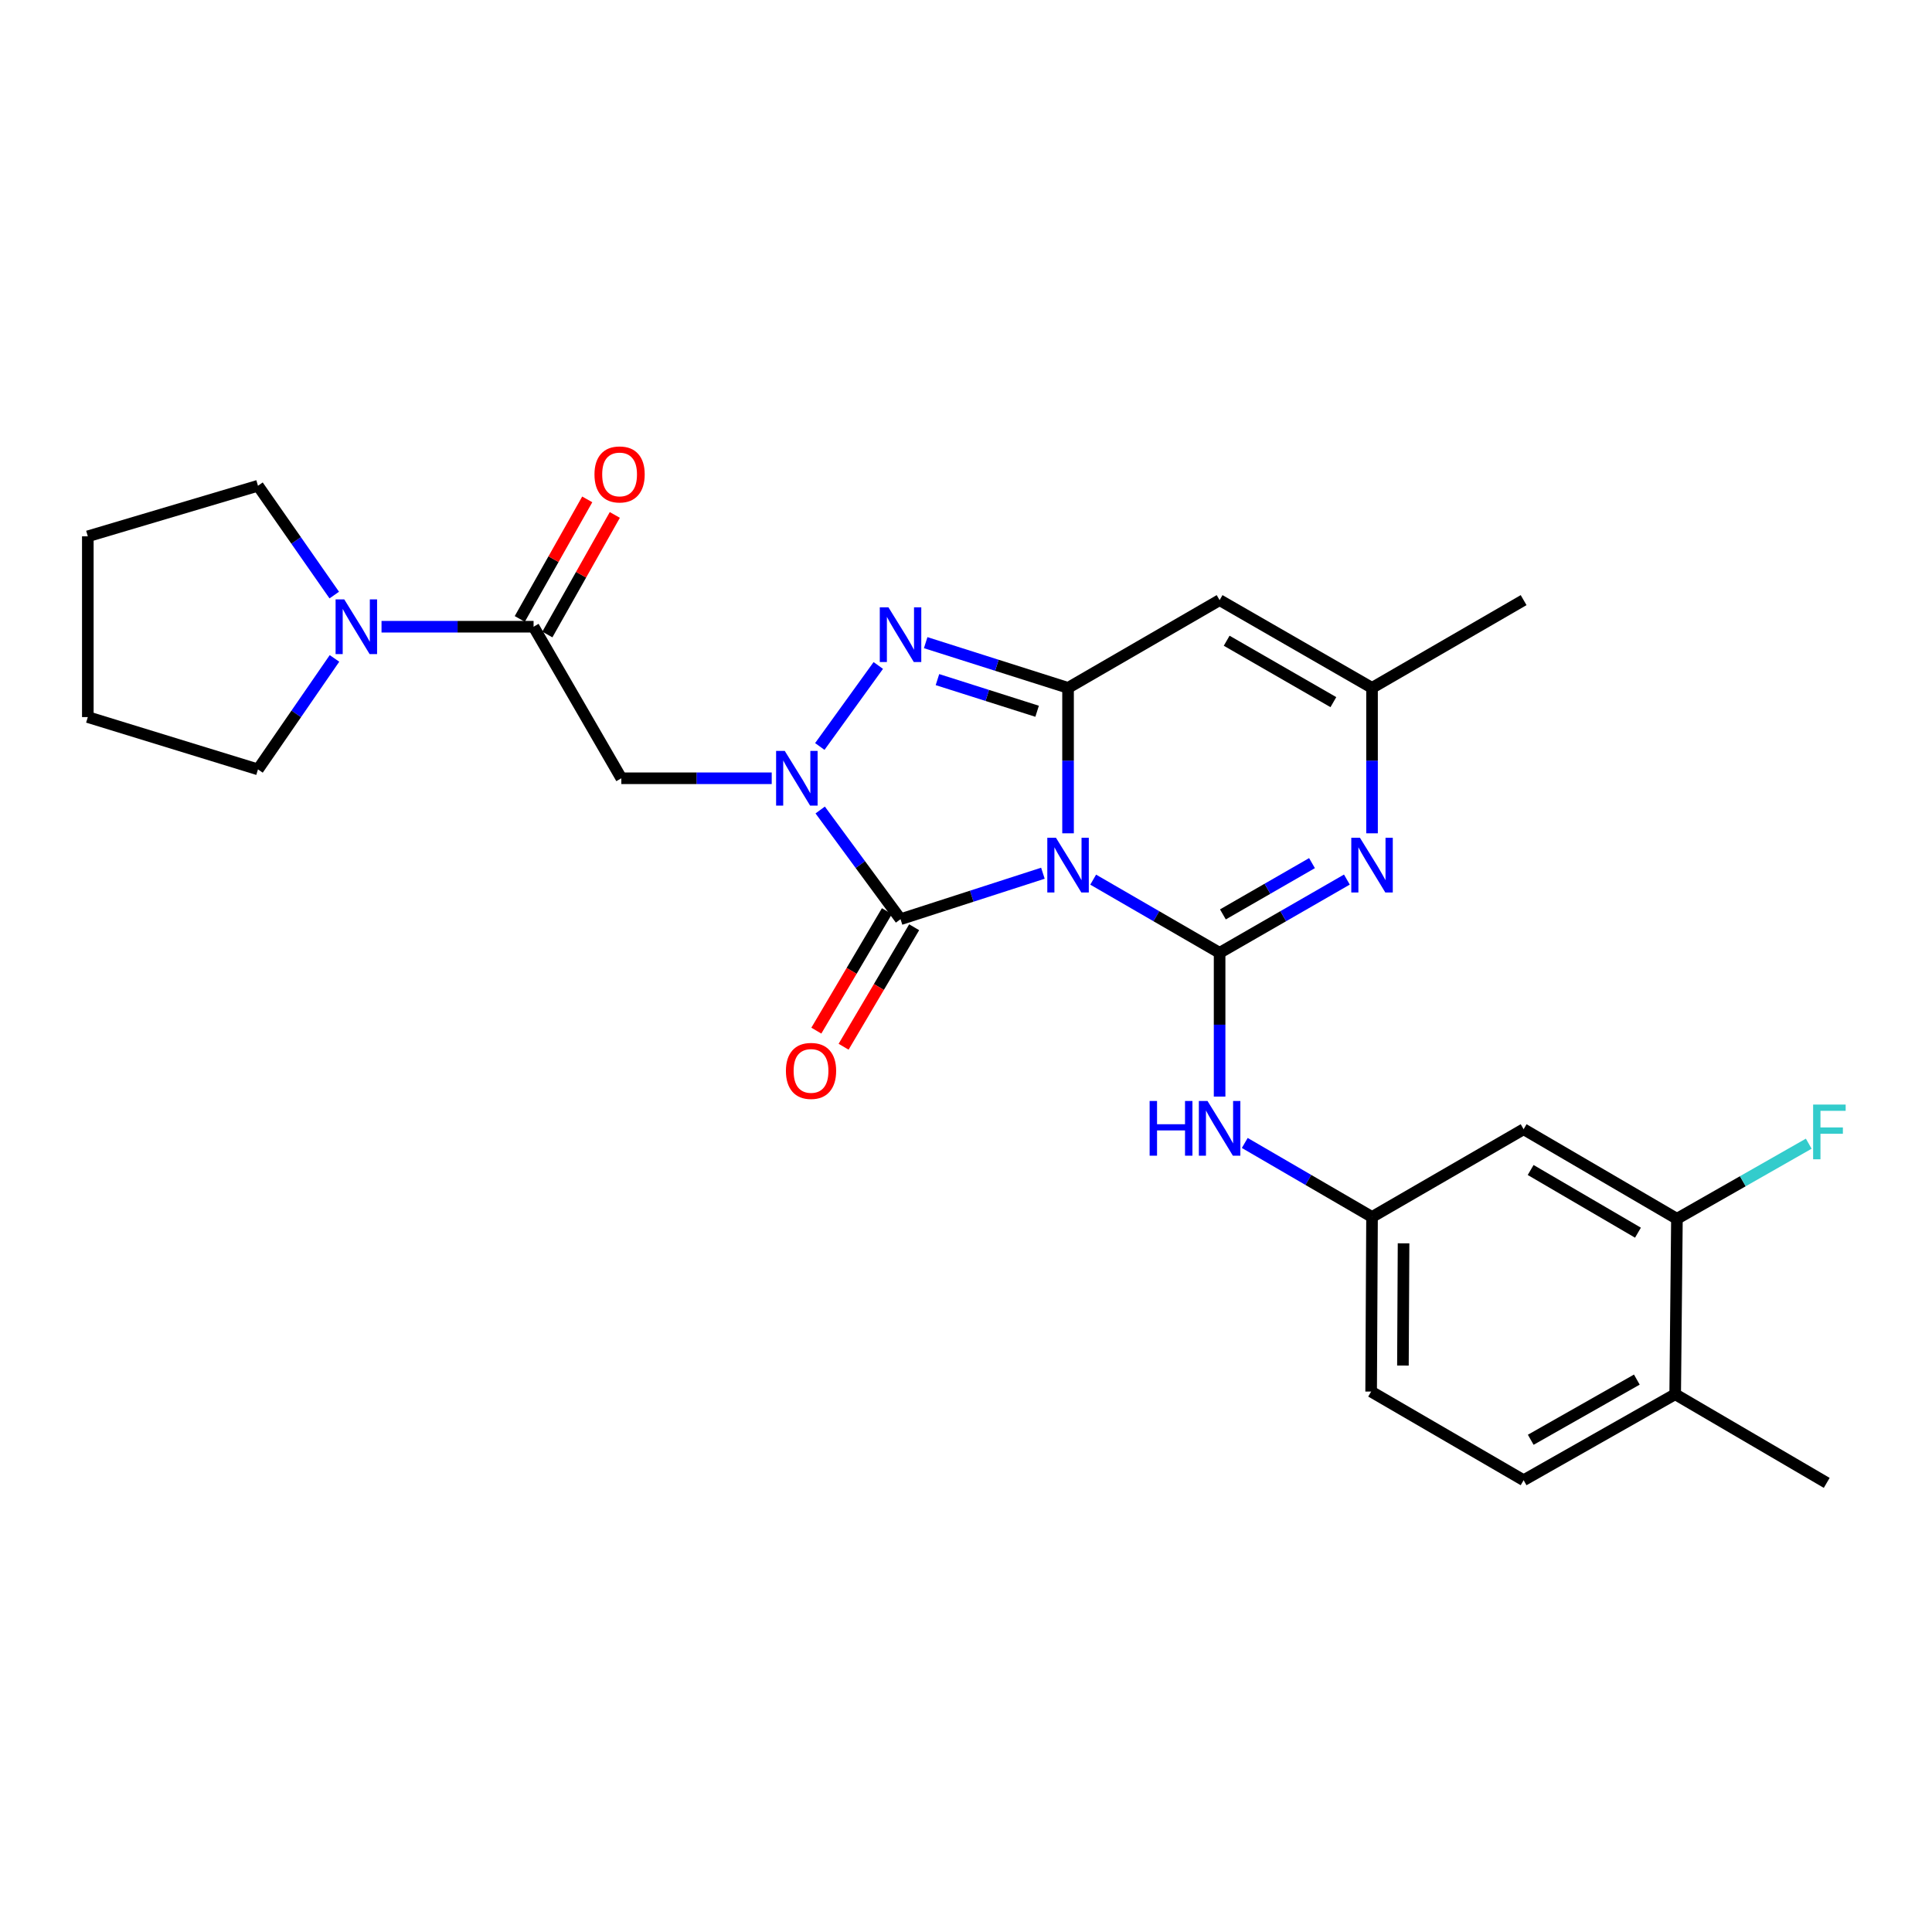 <?xml version='1.0' encoding='iso-8859-1'?>
<svg version='1.1' baseProfile='full'
              xmlns='http://www.w3.org/2000/svg'
                      xmlns:rdkit='http://www.rdkit.org/xml'
                      xmlns:xlink='http://www.w3.org/1999/xlink'
                  xml:space='preserve'
width='1000px' height='1000px' viewBox='0 0 1000 1000'>
<!-- END OF HEADER -->
<rect style='opacity:1.0;fill:#FFFFFF;stroke:none' width='1000' height='1000' x='0' y='0'> </rect>
<path class='bond-0' d='M 565.828,455.303 L 598.546,474.242' style='fill:none;fill-rule:evenodd;stroke:#0000FF;stroke-width:6px;stroke-linecap:butt;stroke-linejoin:miter;stroke-opacity:1' />
<path class='bond-0' d='M 598.546,474.242 L 631.265,493.182' style='fill:none;fill-rule:evenodd;stroke:#000000;stroke-width:6px;stroke-linecap:butt;stroke-linejoin:miter;stroke-opacity:1' />
<path class='bond-1' d='M 552.822,431.321 L 552.822,393.681' style='fill:none;fill-rule:evenodd;stroke:#0000FF;stroke-width:6px;stroke-linecap:butt;stroke-linejoin:miter;stroke-opacity:1' />
<path class='bond-1' d='M 552.822,393.681 L 552.822,356.042' style='fill:none;fill-rule:evenodd;stroke:#000000;stroke-width:6px;stroke-linecap:butt;stroke-linejoin:miter;stroke-opacity:1' />
<path class='bond-3' d='M 539.804,451.979 L 502.959,463.877' style='fill:none;fill-rule:evenodd;stroke:#0000FF;stroke-width:6px;stroke-linecap:butt;stroke-linejoin:miter;stroke-opacity:1' />
<path class='bond-3' d='M 502.959,463.877 L 466.114,475.776' style='fill:none;fill-rule:evenodd;stroke:#000000;stroke-width:6px;stroke-linecap:butt;stroke-linejoin:miter;stroke-opacity:1' />
<path class='bond-5' d='M 631.265,493.182 L 664.206,474.223' style='fill:none;fill-rule:evenodd;stroke:#000000;stroke-width:6px;stroke-linecap:butt;stroke-linejoin:miter;stroke-opacity:1' />
<path class='bond-5' d='M 664.206,474.223 L 697.147,455.265' style='fill:none;fill-rule:evenodd;stroke:#0000FF;stroke-width:6px;stroke-linecap:butt;stroke-linejoin:miter;stroke-opacity:1' />
<path class='bond-5' d='M 632.974,473.292 L 656.032,460.022' style='fill:none;fill-rule:evenodd;stroke:#000000;stroke-width:6px;stroke-linecap:butt;stroke-linejoin:miter;stroke-opacity:1' />
<path class='bond-5' d='M 656.032,460.022 L 679.091,446.751' style='fill:none;fill-rule:evenodd;stroke:#0000FF;stroke-width:6px;stroke-linecap:butt;stroke-linejoin:miter;stroke-opacity:1' />
<path class='bond-10' d='M 631.265,493.182 L 631.265,530.387' style='fill:none;fill-rule:evenodd;stroke:#000000;stroke-width:6px;stroke-linecap:butt;stroke-linejoin:miter;stroke-opacity:1' />
<path class='bond-10' d='M 631.265,530.387 L 631.265,567.591' style='fill:none;fill-rule:evenodd;stroke:#0000FF;stroke-width:6px;stroke-linecap:butt;stroke-linejoin:miter;stroke-opacity:1' />
<path class='bond-4' d='M 552.822,356.042 L 515.975,344.34' style='fill:none;fill-rule:evenodd;stroke:#000000;stroke-width:6px;stroke-linecap:butt;stroke-linejoin:miter;stroke-opacity:1' />
<path class='bond-4' d='M 515.975,344.34 L 479.129,332.638' style='fill:none;fill-rule:evenodd;stroke:#0000FF;stroke-width:6px;stroke-linecap:butt;stroke-linejoin:miter;stroke-opacity:1' />
<path class='bond-4' d='M 536.808,368.148 L 511.016,359.957' style='fill:none;fill-rule:evenodd;stroke:#000000;stroke-width:6px;stroke-linecap:butt;stroke-linejoin:miter;stroke-opacity:1' />
<path class='bond-4' d='M 511.016,359.957 L 485.223,351.765' style='fill:none;fill-rule:evenodd;stroke:#0000FF;stroke-width:6px;stroke-linecap:butt;stroke-linejoin:miter;stroke-opacity:1' />
<path class='bond-6' d='M 552.822,356.042 L 631.265,310.626' style='fill:none;fill-rule:evenodd;stroke:#000000;stroke-width:6px;stroke-linecap:butt;stroke-linejoin:miter;stroke-opacity:1' />
<path class='bond-2' d='M 424.533,419.256 L 445.324,447.516' style='fill:none;fill-rule:evenodd;stroke:#0000FF;stroke-width:6px;stroke-linecap:butt;stroke-linejoin:miter;stroke-opacity:1' />
<path class='bond-2' d='M 445.324,447.516 L 466.114,475.776' style='fill:none;fill-rule:evenodd;stroke:#000000;stroke-width:6px;stroke-linecap:butt;stroke-linejoin:miter;stroke-opacity:1' />
<path class='bond-7' d='M 399.439,402.832 L 360.52,402.832' style='fill:none;fill-rule:evenodd;stroke:#0000FF;stroke-width:6px;stroke-linecap:butt;stroke-linejoin:miter;stroke-opacity:1' />
<path class='bond-7' d='M 360.52,402.832 L 321.601,402.832' style='fill:none;fill-rule:evenodd;stroke:#000000;stroke-width:6px;stroke-linecap:butt;stroke-linejoin:miter;stroke-opacity:1' />
<path class='bond-27' d='M 424.329,386.38 L 454.602,344.449' style='fill:none;fill-rule:evenodd;stroke:#0000FF;stroke-width:6px;stroke-linecap:butt;stroke-linejoin:miter;stroke-opacity:1' />
<path class='bond-14' d='M 459.06,471.61 L 440.798,502.532' style='fill:none;fill-rule:evenodd;stroke:#000000;stroke-width:6px;stroke-linecap:butt;stroke-linejoin:miter;stroke-opacity:1' />
<path class='bond-14' d='M 440.798,502.532 L 422.536,533.455' style='fill:none;fill-rule:evenodd;stroke:#FF0000;stroke-width:6px;stroke-linecap:butt;stroke-linejoin:miter;stroke-opacity:1' />
<path class='bond-14' d='M 473.169,479.942 L 454.907,510.865' style='fill:none;fill-rule:evenodd;stroke:#000000;stroke-width:6px;stroke-linecap:butt;stroke-linejoin:miter;stroke-opacity:1' />
<path class='bond-14' d='M 454.907,510.865 L 436.645,541.787' style='fill:none;fill-rule:evenodd;stroke:#FF0000;stroke-width:6px;stroke-linecap:butt;stroke-linejoin:miter;stroke-opacity:1' />
<path class='bond-28' d='M 710.162,431.321 L 710.162,393.681' style='fill:none;fill-rule:evenodd;stroke:#0000FF;stroke-width:6px;stroke-linecap:butt;stroke-linejoin:miter;stroke-opacity:1' />
<path class='bond-28' d='M 710.162,393.681 L 710.162,356.042' style='fill:none;fill-rule:evenodd;stroke:#000000;stroke-width:6px;stroke-linecap:butt;stroke-linejoin:miter;stroke-opacity:1' />
<path class='bond-9' d='M 631.265,310.626 L 710.162,356.042' style='fill:none;fill-rule:evenodd;stroke:#000000;stroke-width:6px;stroke-linecap:butt;stroke-linejoin:miter;stroke-opacity:1' />
<path class='bond-9' d='M 634.925,331.639 L 690.153,363.43' style='fill:none;fill-rule:evenodd;stroke:#000000;stroke-width:6px;stroke-linecap:butt;stroke-linejoin:miter;stroke-opacity:1' />
<path class='bond-8' d='M 321.601,402.832 L 276.176,324.39' style='fill:none;fill-rule:evenodd;stroke:#000000;stroke-width:6px;stroke-linecap:butt;stroke-linejoin:miter;stroke-opacity:1' />
<path class='bond-11' d='M 276.176,324.39 L 236.826,324.39' style='fill:none;fill-rule:evenodd;stroke:#000000;stroke-width:6px;stroke-linecap:butt;stroke-linejoin:miter;stroke-opacity:1' />
<path class='bond-11' d='M 236.826,324.39 L 197.476,324.39' style='fill:none;fill-rule:evenodd;stroke:#0000FF;stroke-width:6px;stroke-linecap:butt;stroke-linejoin:miter;stroke-opacity:1' />
<path class='bond-16' d='M 283.311,328.416 L 300.77,297.475' style='fill:none;fill-rule:evenodd;stroke:#000000;stroke-width:6px;stroke-linecap:butt;stroke-linejoin:miter;stroke-opacity:1' />
<path class='bond-16' d='M 300.77,297.475 L 318.228,266.534' style='fill:none;fill-rule:evenodd;stroke:#FF0000;stroke-width:6px;stroke-linecap:butt;stroke-linejoin:miter;stroke-opacity:1' />
<path class='bond-16' d='M 269.04,320.363 L 286.499,289.423' style='fill:none;fill-rule:evenodd;stroke:#000000;stroke-width:6px;stroke-linecap:butt;stroke-linejoin:miter;stroke-opacity:1' />
<path class='bond-16' d='M 286.499,289.423 L 303.958,258.482' style='fill:none;fill-rule:evenodd;stroke:#FF0000;stroke-width:6px;stroke-linecap:butt;stroke-linejoin:miter;stroke-opacity:1' />
<path class='bond-23' d='M 710.162,356.042 L 788.623,310.626' style='fill:none;fill-rule:evenodd;stroke:#000000;stroke-width:6px;stroke-linecap:butt;stroke-linejoin:miter;stroke-opacity:1' />
<path class='bond-15' d='M 644.286,591.595 L 677.224,610.749' style='fill:none;fill-rule:evenodd;stroke:#0000FF;stroke-width:6px;stroke-linecap:butt;stroke-linejoin:miter;stroke-opacity:1' />
<path class='bond-15' d='M 677.224,610.749 L 710.162,629.903' style='fill:none;fill-rule:evenodd;stroke:#000000;stroke-width:6px;stroke-linecap:butt;stroke-linejoin:miter;stroke-opacity:1' />
<path class='bond-21' d='M 173.009,308.005 L 153.269,279.716' style='fill:none;fill-rule:evenodd;stroke:#0000FF;stroke-width:6px;stroke-linecap:butt;stroke-linejoin:miter;stroke-opacity:1' />
<path class='bond-21' d='M 153.269,279.716 L 133.528,251.427' style='fill:none;fill-rule:evenodd;stroke:#000000;stroke-width:6px;stroke-linecap:butt;stroke-linejoin:miter;stroke-opacity:1' />
<path class='bond-22' d='M 173.133,340.792 L 153.331,369.514' style='fill:none;fill-rule:evenodd;stroke:#0000FF;stroke-width:6px;stroke-linecap:butt;stroke-linejoin:miter;stroke-opacity:1' />
<path class='bond-22' d='M 153.331,369.514 L 133.528,398.235' style='fill:none;fill-rule:evenodd;stroke:#000000;stroke-width:6px;stroke-linecap:butt;stroke-linejoin:miter;stroke-opacity:1' />
<path class='bond-12' d='M 867.976,630.84 L 788.623,584.487' style='fill:none;fill-rule:evenodd;stroke:#000000;stroke-width:6px;stroke-linecap:butt;stroke-linejoin:miter;stroke-opacity:1' />
<path class='bond-12' d='M 847.808,638.036 L 792.261,605.589' style='fill:none;fill-rule:evenodd;stroke:#000000;stroke-width:6px;stroke-linecap:butt;stroke-linejoin:miter;stroke-opacity:1' />
<path class='bond-19' d='M 867.976,630.84 L 902.088,611.405' style='fill:none;fill-rule:evenodd;stroke:#000000;stroke-width:6px;stroke-linecap:butt;stroke-linejoin:miter;stroke-opacity:1' />
<path class='bond-19' d='M 902.088,611.405 L 936.201,591.97' style='fill:none;fill-rule:evenodd;stroke:#33CCCC;stroke-width:6px;stroke-linecap:butt;stroke-linejoin:miter;stroke-opacity:1' />
<path class='bond-29' d='M 867.976,630.84 L 867.074,721.654' style='fill:none;fill-rule:evenodd;stroke:#000000;stroke-width:6px;stroke-linecap:butt;stroke-linejoin:miter;stroke-opacity:1' />
<path class='bond-13' d='M 788.623,584.487 L 710.162,629.903' style='fill:none;fill-rule:evenodd;stroke:#000000;stroke-width:6px;stroke-linecap:butt;stroke-linejoin:miter;stroke-opacity:1' />
<path class='bond-20' d='M 710.162,629.903 L 709.698,720.279' style='fill:none;fill-rule:evenodd;stroke:#000000;stroke-width:6px;stroke-linecap:butt;stroke-linejoin:miter;stroke-opacity:1' />
<path class='bond-20' d='M 726.478,643.543 L 726.153,706.807' style='fill:none;fill-rule:evenodd;stroke:#000000;stroke-width:6px;stroke-linecap:butt;stroke-linejoin:miter;stroke-opacity:1' />
<path class='bond-17' d='M 867.074,721.654 L 788.623,766.151' style='fill:none;fill-rule:evenodd;stroke:#000000;stroke-width:6px;stroke-linecap:butt;stroke-linejoin:miter;stroke-opacity:1' />
<path class='bond-17' d='M 847.223,714.076 L 792.307,745.223' style='fill:none;fill-rule:evenodd;stroke:#000000;stroke-width:6px;stroke-linecap:butt;stroke-linejoin:miter;stroke-opacity:1' />
<path class='bond-24' d='M 867.074,721.654 L 945.508,767.534' style='fill:none;fill-rule:evenodd;stroke:#000000;stroke-width:6px;stroke-linecap:butt;stroke-linejoin:miter;stroke-opacity:1' />
<path class='bond-18' d='M 788.623,766.151 L 709.698,720.279' style='fill:none;fill-rule:evenodd;stroke:#000000;stroke-width:6px;stroke-linecap:butt;stroke-linejoin:miter;stroke-opacity:1' />
<path class='bond-25' d='M 133.528,251.427 L 45.455,277.599' style='fill:none;fill-rule:evenodd;stroke:#000000;stroke-width:6px;stroke-linecap:butt;stroke-linejoin:miter;stroke-opacity:1' />
<path class='bond-26' d='M 133.528,398.235 L 45.455,371.162' style='fill:none;fill-rule:evenodd;stroke:#000000;stroke-width:6px;stroke-linecap:butt;stroke-linejoin:miter;stroke-opacity:1' />
<path class='bond-30' d='M 45.455,277.599 L 45.455,371.162' style='fill:none;fill-rule:evenodd;stroke:#000000;stroke-width:6px;stroke-linecap:butt;stroke-linejoin:miter;stroke-opacity:1' />
<path  class='atom-0' d='M 546.562 433.615
L 555.842 448.615
Q 556.762 450.095, 558.242 452.775
Q 559.722 455.455, 559.802 455.615
L 559.802 433.615
L 563.562 433.615
L 563.562 461.935
L 559.682 461.935
L 549.722 445.535
Q 548.562 443.615, 547.322 441.415
Q 546.122 439.215, 545.762 438.535
L 545.762 461.935
L 542.082 461.935
L 542.082 433.615
L 546.562 433.615
' fill='#0000FF'/>
<path  class='atom-3' d='M 406.191 388.672
L 415.471 403.672
Q 416.391 405.152, 417.871 407.832
Q 419.351 410.512, 419.431 410.672
L 419.431 388.672
L 423.191 388.672
L 423.191 416.992
L 419.311 416.992
L 409.351 400.592
Q 408.191 398.672, 406.951 396.472
Q 405.751 394.272, 405.391 393.592
L 405.391 416.992
L 401.711 416.992
L 401.711 388.672
L 406.191 388.672
' fill='#0000FF'/>
<path  class='atom-5' d='M 459.854 314.344
L 469.134 329.344
Q 470.054 330.824, 471.534 333.504
Q 473.014 336.184, 473.094 336.344
L 473.094 314.344
L 476.854 314.344
L 476.854 342.664
L 472.974 342.664
L 463.014 326.264
Q 461.854 324.344, 460.614 322.144
Q 459.414 319.944, 459.054 319.264
L 459.054 342.664
L 455.374 342.664
L 455.374 314.344
L 459.854 314.344
' fill='#0000FF'/>
<path  class='atom-6' d='M 703.902 433.615
L 713.182 448.615
Q 714.102 450.095, 715.582 452.775
Q 717.062 455.455, 717.142 455.615
L 717.142 433.615
L 720.902 433.615
L 720.902 461.935
L 717.022 461.935
L 707.062 445.535
Q 705.902 443.615, 704.662 441.415
Q 703.462 439.215, 703.102 438.535
L 703.102 461.935
L 699.422 461.935
L 699.422 433.615
L 703.902 433.615
' fill='#0000FF'/>
<path  class='atom-11' d='M 595.045 569.863
L 598.885 569.863
L 598.885 581.903
L 613.365 581.903
L 613.365 569.863
L 617.205 569.863
L 617.205 598.183
L 613.365 598.183
L 613.365 585.103
L 598.885 585.103
L 598.885 598.183
L 595.045 598.183
L 595.045 569.863
' fill='#0000FF'/>
<path  class='atom-11' d='M 625.005 569.863
L 634.285 584.863
Q 635.205 586.343, 636.685 589.023
Q 638.165 591.703, 638.245 591.863
L 638.245 569.863
L 642.005 569.863
L 642.005 598.183
L 638.125 598.183
L 628.165 581.783
Q 627.005 579.863, 625.765 577.663
Q 624.565 575.463, 624.205 574.783
L 624.205 598.183
L 620.525 598.183
L 620.525 569.863
L 625.005 569.863
' fill='#0000FF'/>
<path  class='atom-12' d='M 178.182 310.23
L 187.462 325.23
Q 188.382 326.71, 189.862 329.39
Q 191.342 332.07, 191.422 332.23
L 191.422 310.23
L 195.182 310.23
L 195.182 338.55
L 191.302 338.55
L 181.342 322.15
Q 180.182 320.23, 178.942 318.03
Q 177.742 315.83, 177.382 315.15
L 177.382 338.55
L 173.702 338.55
L 173.702 310.23
L 178.182 310.23
' fill='#0000FF'/>
<path  class='atom-15' d='M 406.788 554.299
Q 406.788 547.499, 410.148 543.699
Q 413.508 539.899, 419.788 539.899
Q 426.068 539.899, 429.428 543.699
Q 432.788 547.499, 432.788 554.299
Q 432.788 561.179, 429.388 565.099
Q 425.988 568.979, 419.788 568.979
Q 413.548 568.979, 410.148 565.099
Q 406.788 561.219, 406.788 554.299
M 419.788 565.779
Q 424.108 565.779, 426.428 562.899
Q 428.788 559.979, 428.788 554.299
Q 428.788 548.739, 426.428 545.939
Q 424.108 543.099, 419.788 543.099
Q 415.468 543.099, 413.108 545.899
Q 410.788 548.699, 410.788 554.299
Q 410.788 560.019, 413.108 562.899
Q 415.468 565.779, 419.788 565.779
' fill='#FF0000'/>
<path  class='atom-17' d='M 307.699 245.563
Q 307.699 238.763, 311.059 234.963
Q 314.419 231.163, 320.699 231.163
Q 326.979 231.163, 330.339 234.963
Q 333.699 238.763, 333.699 245.563
Q 333.699 252.443, 330.299 256.363
Q 326.899 260.243, 320.699 260.243
Q 314.459 260.243, 311.059 256.363
Q 307.699 252.483, 307.699 245.563
M 320.699 257.043
Q 325.019 257.043, 327.339 254.163
Q 329.699 251.243, 329.699 245.563
Q 329.699 240.003, 327.339 237.203
Q 325.019 234.363, 320.699 234.363
Q 316.379 234.363, 314.019 237.163
Q 311.699 239.963, 311.699 245.563
Q 311.699 251.283, 314.019 254.163
Q 316.379 257.043, 320.699 257.043
' fill='#FF0000'/>
<path  class='atom-20' d='M 938.471 571.72
L 955.311 571.72
L 955.311 574.96
L 942.271 574.96
L 942.271 583.56
L 953.871 583.56
L 953.871 586.84
L 942.271 586.84
L 942.271 600.04
L 938.471 600.04
L 938.471 571.72
' fill='#33CCCC'/>
</svg>

